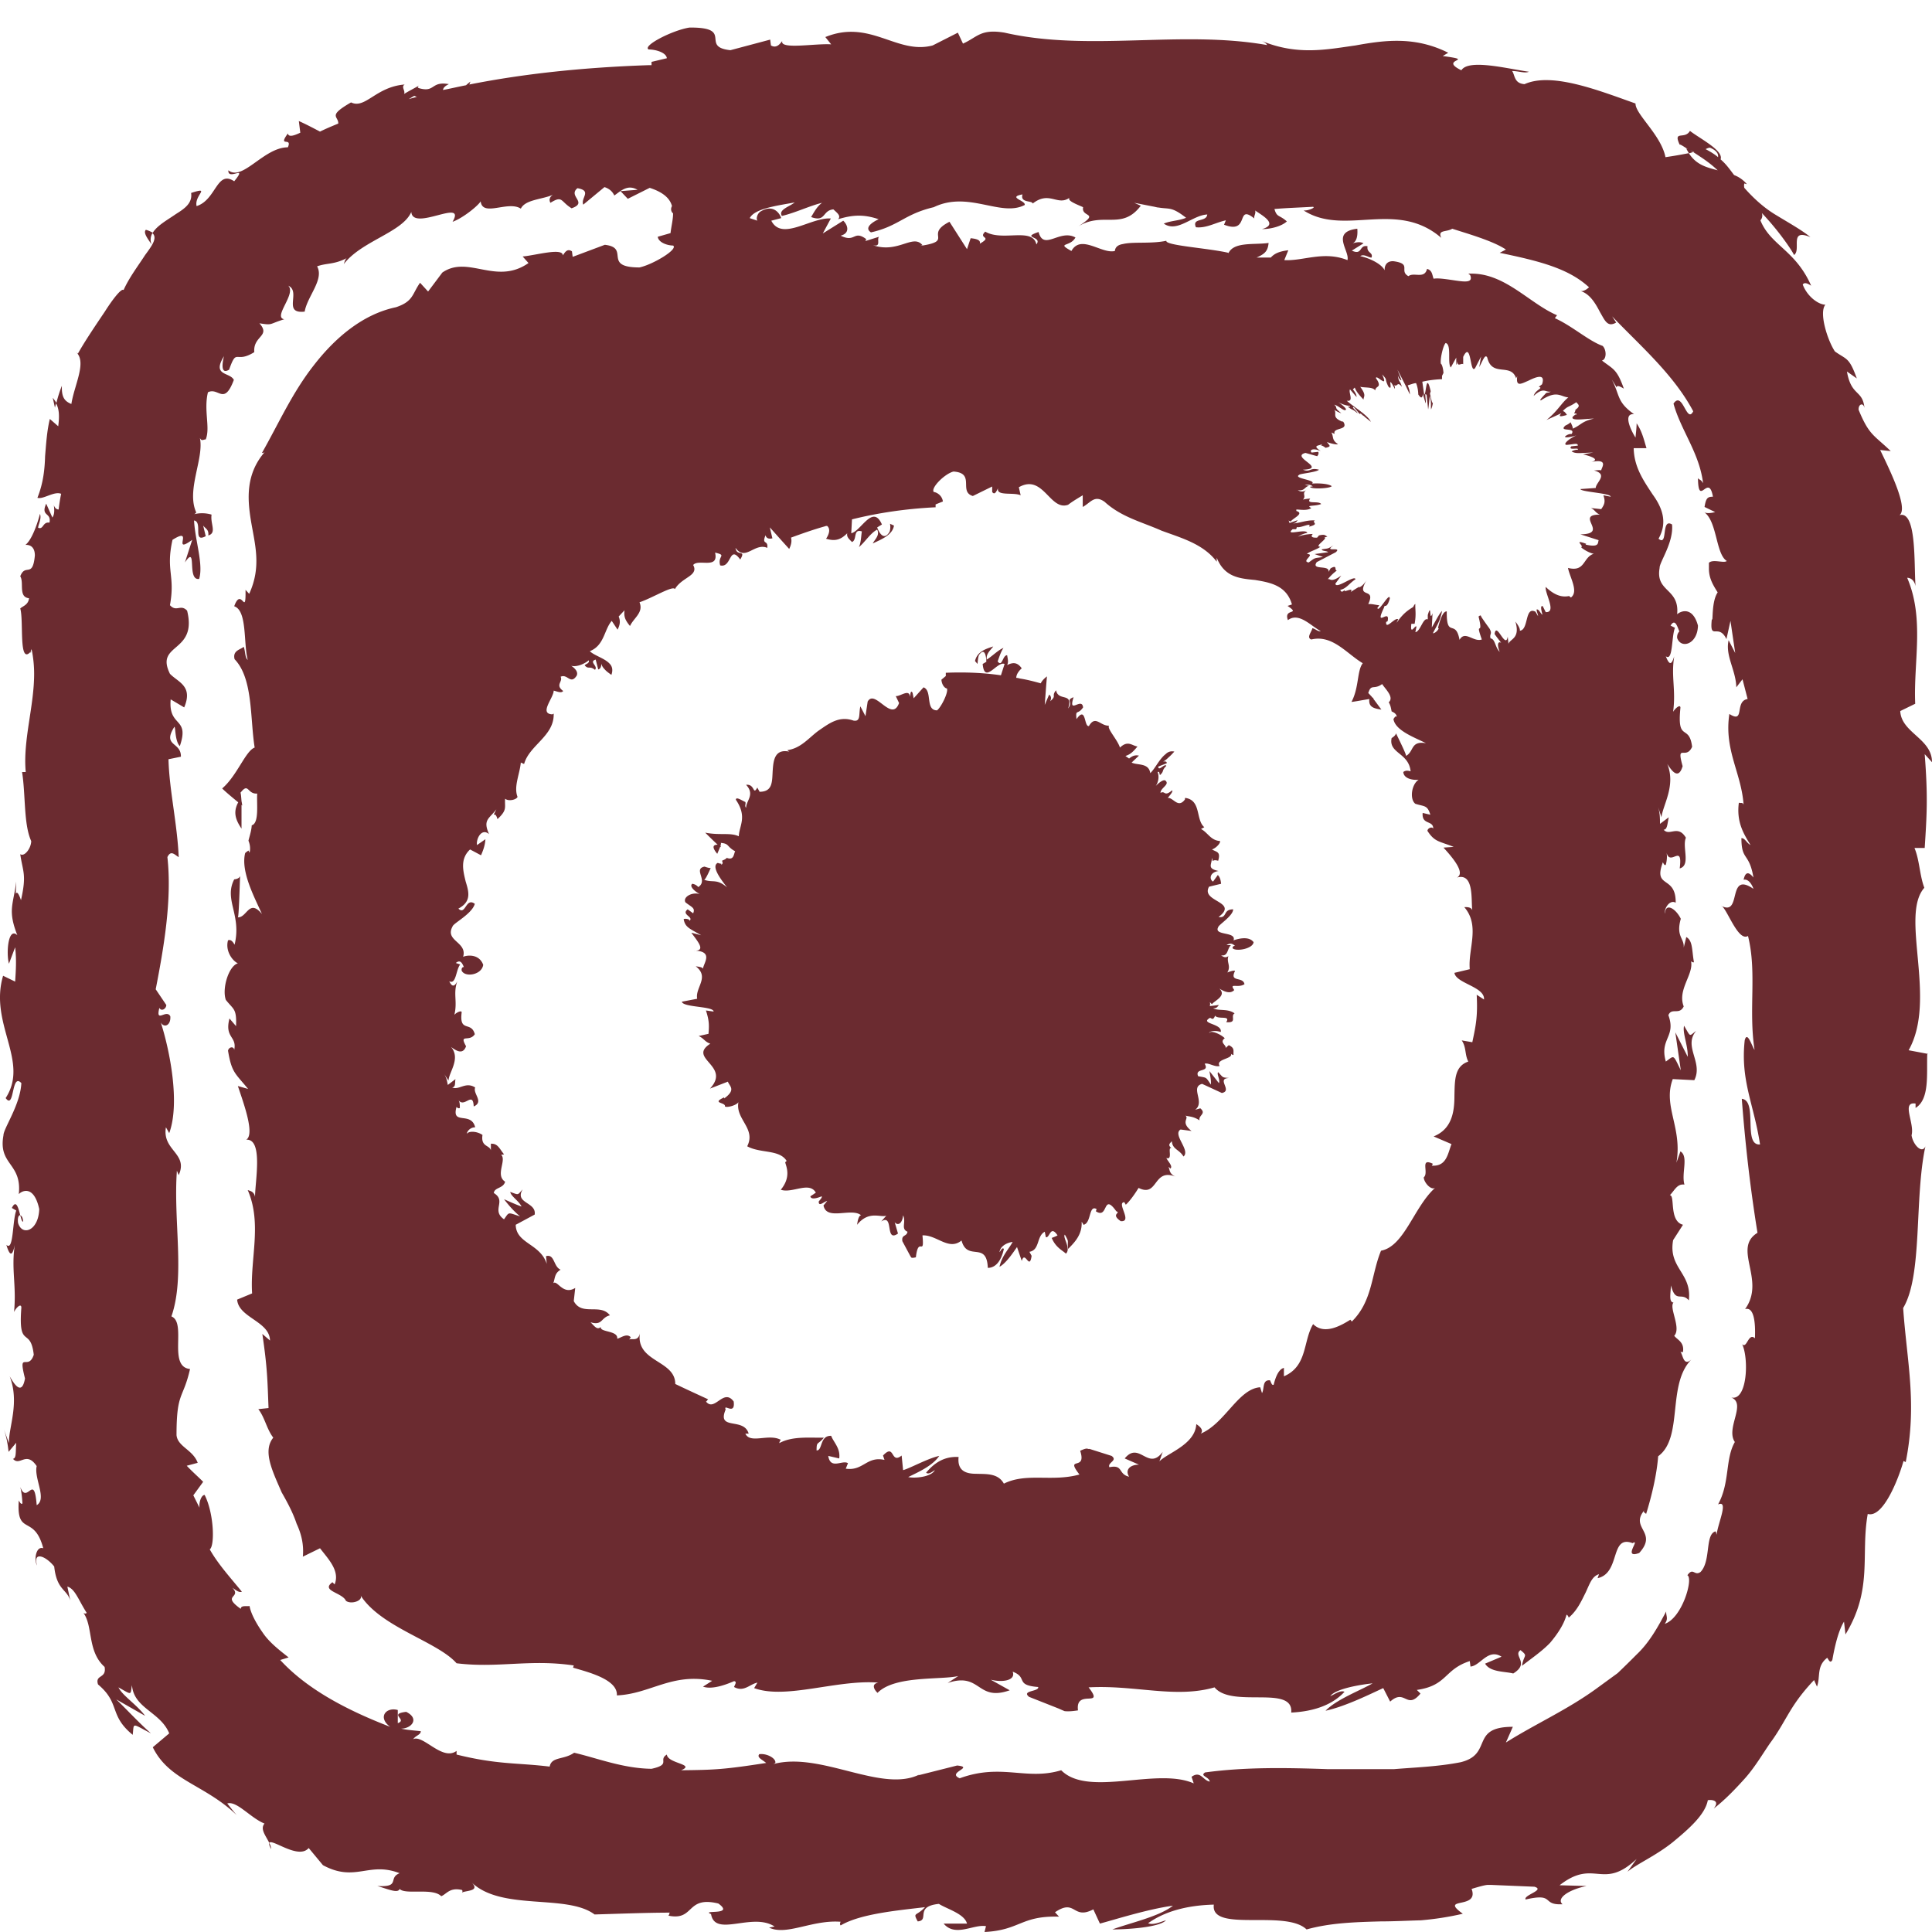 <svg xmlns="http://www.w3.org/2000/svg" width="324" height="324" fill="none"><path fill="#6B2B30" d="M127.02 132.044c-.796 1.469-.367-.612-1.898-.429 1.531 1.653 0 2.633 0 3.858-.306-.368 0-.551-.122-.98-.491-.184-1.592-.98-1.592-.368 1.959 2.878.551 4.348.489 6.124-1.408-.674-3.184-.123-5.633-.613a79.007 79.007 0 0 0 2.082 2.021c-1.102 0-.673.796-.061 1.53.183-.428.367-.856.489-1.162h.123s-.061-.123-.061-.184c.061-.307.122-.491 0-.491 1.531.123.98.613 2.449 1.409-.244.428-.183 1.592-1.408 1.102-.184.245-.428.306-.796.49.123.306.184.49-.123.673v-.183c-.306 0-.49-.123-.612-.123-1.164.613.735 3.001 1.592 4.102-1.776-1.529-2.388-.734-3.857-1.285.183 0 .612-.857 1.101-1.959-.244 0-.489-.061-1.04-.245-1.959.429.673 2.327-1.041 3.428-.123-.122-.368-.428-.98-.551-.612.368.368 1.287 1.224 1.715-1.468-.367-2.877.612-2.387 1.408 1.102.857 1.653.918 1.286 1.837l-.919-.673c-1.224.918 1.286 1.285.184 2.021.49-.307-.612-.552-.857-.368.245 1.347.918 1.531 2.939 2.694l-1.653-.428c.857 1.224 2.694 3.183.367 3 3.551.061 1.592 2.204 1.592 3.061-.061-.306-.858-.367-1.225-.428 2.388 1.837-.122 3.551.245 5.449l-2.571.49c.183.98 5.327.735 5.327 1.653l-1.286-.183c.551 1.714.551 2.449.428 3.918l-1.653.367c.857.369 1.041.981 1.959 1.287-3.919 2.51 3.552 3.673-.061 7.531l3.001-1.163c.306.796 1.408 1.346-.612 2.816v-.184c-2.267 1.042.306.796.122 1.531.428.245 2.02-.244 2.265-.735-.551 2.878 3.001 4.409 1.47 7.41 2.204 1.224 5.388.489 6.613 2.449l-.246.244c.246.858.981 2.511-.734 4.593 1.898.673 4.776-1.469 5.878.49l-.918.612c.122.735 1.592.122 1.898 0 .122.183-.245.552-.49.857-.062 1.041.98-.061 1.408-.061l-.612.735c.49 2.633 4.715.306 6.306 1.653-.428 0-.612 1.103-.673 1.592 1.959-2.45 3.919-1.164 4.899-1.531l-.858.98c2.205-1.408.552 3.613 2.817 2.021l-.551-1.898c.551.673 1.286.183 1.408-1.164.552 1.164-.429 2.265.735 2.755-.122.858-1.041.429-.857 1.592l1.347 2.511.122.184c.061.122.306.122.797 0 .428-3.735 1.469.122 1.101-3.674 2.388-.123 4.409 2.632 6.552.857.98 3.612 4.225 0 4.409 4.592 1.347 0 2.265-1.225 2.694-3.184-.306-.306-.49.306-.735.551.183-1.224 1.592-1.653 2.205-1.715-.613 1.164-1.776 2.267-2.205 4.165 1.164-.613 2.45-2.634 2.939-3.307l.796 2.327c.552-1.898 1.286 1.714 1.653-.857l-.367-.674c1.776-.306 1.164-2.633 2.572-3.368l.184.919c.673.183.734-2.143 1.959-.306-.306.183-.674.306-.98.428.674 1.592 1.714 2.021 2.388 2.634.919-.858-.612-2.756-.184-3.185.797 1.409.368.796.552 2.388 1.04-1.04 2.387-2.388 2.265-4.531.184.184.306.49.306.49 1.347-.245.858-3.429 2.204-2.633l-.122.368c2.143 1.407 1.102-3.246 3.429 0 .857.306-1.041.428.735 1.653 2.082.184-.796-3.123.612-3.184 0 0 .122.245.245.428.734-.673 1.531-1.837 2.143-2.817 3.306 1.654 2.388-3.367 6.185-1.898-1.103-.489-.919-1.163-1.164-1.592.122 0 .245.185.306.246.489-.368-.429-1.225-.673-1.776 1.162.428.122-1.898.856-1.653-.673-.552-.244-.797.062-1.164.122 1.409 1.225 1.347 1.959 2.572 1.225-1.041-1.898-3.674-.49-4.531l1.837.245c-1.959-1.531-.306-2.082-1.04-2.572.734.184 1.346.123 2.388.796-.245-.857 1.224-1.102.122-2.021l-.858.245c1.715-1.286-.918-3.796 1.164-4.347l3.307 1.531c1.898-.368-1.042-2.45 1.224-2.511-1.224-.122-.918 0-1.836-.979-.307.245.367 1.285.122 1.837l-1.592-2.021c.122.735.306 1.53.245 2.266-.919-1.348-.612-1.103-2.143-1.409-.613-1.47 2.02-.551 1.101-2.082.613-.244 1.715.612 2.511.368-.796-1.225 2.51-1.164 1.837-2.143.061.122.184.244.49.306-.061-.735.245-1.164-.796-1.654l-.551.49c.244-.49-1.102-.918-.123-1.652-.734-.736-2.449-1.409-2.571-.858-.184-.245.857-.551 1.898-.184.306-1.469-3.674-1.347-1.776-2.387.123.061.245.183.49.183.183-.183.306-.367.306-.552.552.736 2.694-.122 1.898 1.103 1.959.184.613-1.041 1.408-1.47-1.162-.857-2.693-.367-3.612-.857.613 0 .674-.183.98-.551l-1.531.184s.122-.368 0-.674l.367.367c.306-.55 2.572-1.407 1.225-2.632.612.367 1.776 1.04 2.51.245-.918-1.286.612-.245 1.715-.98-.245-1.347-2.572-.245-1.592-2.205 0-.183-.857.062-1.286.245.674-1.101-.184-1.714.184-2.755-.307.245-.674.306-1.225-.122 1.225.184.979-1.103 1.653-1.715h-.735c.735-.489 1.103-.122 1.409.123-.245 0-.49.183-.368.428.612.551 3.368.061 3.491-1.04-.796-1.103-2.695-.552-3.368-.307.551-1.53-3.368-.734-2.571-2.204 0-.367 2.51-1.898 2.51-3-1.776 0-.918 1.53-2.449 1.285 3.49-2.632-3.062-2.51-1.592-5.082l2.02-.49c-.061-.489-.122-1.04-.551-1.469l-.796 1.102c-.612-.306-.673-1.531.919-1.775-1.96-.429-1.164-.981-1.103-2.205.306 1.102-.245.123 1.042.49.428-1.531-.184-1.408-1.042-1.898.735-.245 1.47-1.103 1.348-1.409-1.593-.122-2.021-1.408-3.185-2.02l.551-.306c-1.469-1.225-.489-4.47-3.122-4.899h-.122v.245c-1.164 1.592-1.961-.367-2.879-.245.306-.428.918-1.04.735-1.286-1.408 1.164-1.102 0-1.959.429 0-.857 1.653-1.408.796-2.081-.367-.185-1.102.428-1.592.918.551-.796.551-1.776.306-2.327.428-.183.245.429.428.49.736-.673.184-.673 1.042-1.531-.245-.49-1.348 1.041-1.348.122l1.409-.55c.061-.368-.367-.306-.612-.306.245-.062.612-.368.979-.736.367-.306.673-.673.919-.918-.552-.122-1.041 0-1.47.429-1.041.796-1.775 2.449-2.572 3.184-.245-1.776-2.204-1.286-3.122-1.776l1.224-1.164c-.612-.122-1.04 0-1.653.491l-.612-.429c.734-.245 1.163-.551 2.02-1.592-.918-.123-1.592-1.102-2.938.183-.43-1.346-2.205-3.183-1.838-3.674-1.469.062-2.265-1.837-3.367.062-.858.184-.429-3.49-2.083-1.163-.183-1.776.185-.612 1.103-1.96-.184-1.836-2.571 1.348-1.592-1.714-1.409.551 0 .673-.918 1.898.918-2.817-1.654-1.102-2.021-3.062-.857 1.042.184.858-.98 1.837.306-.673 0-.979-.183-1.101l-.735 1.714.245-3.307.122-1.469c-.551.428-.857.795-1.041 1.163-1.102-.306-2.265-.612-3.429-.796-.245-.061-.49-.122-.673-.122 0-.857.918-1.593.918-1.593-.735-1.04-1.469-1.04-2.449-.55.245-.49.122-.919 0-1.654-.796 0-.796 2.082-1.592 1.041.245-.673.551-1.653.98-2.266-.919.368-1.898 1.409-2.817 1.96-.122-1.041.674-1.592 1.102-2.204-1.102.367-2.694.796-3.061 2.449l.428.49s.061-1.347.306-1.592c.98-1.286 1.164.612 1.164 1.225l-.612.367c.306 3.49 2.449-.552 3.674 0l-.613 1.898c-2.939-.428-6.001-.552-9.124-.428h-.122v.551l-.734.612c.061.918.612 1.469.918 1.469.306.612-.98 3.184-1.653 3.674-2.021 0-.735-3.307-2.266-3.857l-1.653 1.837-.184-.919c-.367-.612-.367.429-.428.674-.123-1.409-1.592-.061-2.388-.123l.551 1.163c-1.225 3.368-4.041-2.449-5.266-.245l-.367 2.45-.858-1.653c-.306 1.285.122 2.632-1.163 2.388-2.45-.857-4.164.55-5.879 1.714-1.652 1.225-2.938 2.939-5.203 3.245.244.245.428.306.795.368-2.878-.858-3.123 1.225-3.245 3-.123 1.837.061 3.613-2.204 3.613l-.368-.674v-.061Z"/><path fill="#6B2B30" d="m323.327 176.741-3.246-.613c4.838-8.571-1.53-22.532 2.633-27.247-.796-2.082-.796-4.653-1.653-6.675h1.714c.368-5.694.552-8.632 0-15.735l1.225 1.347c0-3.981-5.143-4.899-5.327-8.573l2.51-1.224c-.306-7.042 1.592-14.267-1.346-21.125.428 0 1.162.245 1.407 1.408-.306-3.429.307-13.532-3.061-11.756 2.327-.428-1.163-7.531-2.878-11.083l1.776.184c-2.877-2.755-3.613-2.633-5.388-6.919-.062-.98.796-1.286.98-.306-.306-3.123-2.205-1.898-2.94-6.123l1.654 1.163c-1.287-3.612-1.715-3.122-3.674-4.53-1.286-1.96-2.695-6.552-1.592-7.838-1.103 0-3.001-1.286-3.797-3.368.306-.551 1.103 0 1.409.184-2.634-6-6.797-6.736-8.511-10.96.367-.43.367-.858.244-1.225 3.307 3.49 5.389 6.858 5.389 7.041 1.286-.857-.918-4.53 2.756-3-1.409-1.163-3.613-2.388-5.817-3.735-2.144-1.286-3.92-3-5.266-4.531a1.498 1.498 0 0 1 0-.735l.428.123a5.162 5.162 0 0 0-2.143-1.531c-.796-1.041-1.286-1.776-2.266-2.633.552-1.47-3.49-3.49-5.142-4.776-.858 1.53-2.879-.184-1.715 2.327 0-.123.428.122 1.163.612 0 0 .122 0 .122.061 0 0-.122 0-.183-.061.122.306.306.551.428.796.246 0 .491-.122.735-.184-.183-.122-.306-.183-.489-.306.245.123.489.245.673.306h-.184c1.102.735 2.633 1.653 4.103 3.062-1.776-.49-3.552-.857-4.838-2.878a77.28 77.28 0 0 1-3.918.674c-.735-3.736-5.083-7.226-5.022-9.001-6.061-2.143-14.021-5.327-18.613-3.245-1.776-.123-1.593-1.531-2.082-2.205 1.041 0 2.143.429 2.817.123-3.552-.49-10.103-2.205-11.328-.245-4.041-1.96 2.817-1.592-3.123-2.388l.919-.551c-5.511-2.756-10.532-2.143-15.553-1.225-4.837.674-9.674 1.714-15.675-.735.49.245.735.429.857.674-14.45-2.572-29.819 1.163-44.024-2.082-4.041-.674-4.532.735-6.981 1.837l-.858-1.837-4.224 2.143c-6 1.592-10.471-4.47-18.002-1.408l.98 1.224c-2.694-.183-8.633.919-8.205-.55-.245.244-.857 1.346-1.898.734l-.123-.98-6.674 1.776c-5.205-.551.735-3.858-6.857-3.796-2.817.428-7.961 3.061-6.858 3.674 1.163 0 2.938.49 3.061 1.47l-2.571.611v.551h-.429c-10.838.368-20.88 1.409-30.126 3.246l.184-.49s-.49.367-.735.612c-1.285.245-2.571.551-3.857.796 0-.306.306-.674.98-.98-3.062-.55-2.266 1.47-5.021.674-.306-.122-.184-.245 0-.429-.858.49-1.715.919-2.51 1.409.305-.49-.552-1.225.122-1.592-4.838.367-6.613 4.163-9.001 3-4.041 2.327-2.082 2.265-2.143 3.551-1.041.429-2.082.857-3.062 1.347-1.163-.612-2.327-1.224-3.551-1.775l.245 1.96c-.674.305-1.96.918-2.082.122-1.776 2.449.796.49 0 2.326-4.041 0-7.593 5.756-9.98 3.858-.123 1.837 3.367-1.102.979 1.837-2.94-1.96-3 3.123-6.307 4.163-.428-1.837 2.51-3.306-.918-2.204.245 1.715-1.102 2.633-2.572 3.551-1.408.98-3.123 1.899-3.858 3.123 0 0-.612-.367-1.163-.49-.55.551.613 1.837.98 2.51-.306-.734-.184-1.407.122-1.959.858.797 0 2.021-1.224 3.674-1.102 1.715-2.694 3.797-3.613 5.878-.306-.367-1.714 1.348-3.184 3.674-1.53 2.266-3.429 5.083-4.47 6.98l-.306-.244c1.837 1.653-.306 5.51-.796 8.694-1.224-.49-1.653-1.224-1.592-3.061a22.498 22.498 0 0 0-.918 2.878 7.426 7.426 0 0 0-.613-.858l.368 1.654.183-.735c.49.918.613 1.96.368 3.858L8.357 70.26c-.49 2.02-.613 4.102-.796 6.245-.062 2.205-.307 4.531-1.286 6.98.98.307 2.816-1.163 3.98-.673-.184.857-.306 1.715-.429 2.633-.367 0-.673-.306-.796-.735.061.612.184 1.47-.245 2.082l-1.04-2.327c-.98 2.205.918 1.409.55 3.184-1.163-.183-.98 1.225-1.898.857 0-.49.612-1.53.306-2.326-.55 2.082-1.47 4.47-2.449 5.204.674-.061 1.592.245 1.592 1.776-.367 3.918-1.592 1.225-2.45 3.49.674 1.041-.366 3.49 1.47 3.674-.122 1.102-.98 1.286-1.47 1.714.613 2.082-.305 9.491 1.715 7.287v.183s.123-.245.245-.367c-.061.122-.122.122-.245.184l.184-.49s0 .184.061.306a20.57 20.57 0 0 1 .368 3.857c0 5.511-1.899 11.144-1.409 16.471h-.612c.612 3.92.245 8.757 1.53 11.574 0 1.162-1.101 2.693-1.836 2.204.429 3 1.102 3.367.122 7.714-1.04-3.061-.918 1.042-.796-3.122-.49 3.919-1.47 4.776.184 9.001-1.53-1.47-1.898 2.939-1.408 4.776l1.04-2.755c.246 2.081.123 3.918 0 5.755l-2.02-.98c-2.388 8.083 4.47 14.328.429 20.513 1.53 2.082.918-4.348 2.633-2.511-.184 3.674-3 7.593-3 8.756-.92 5.021 3.122 4.593 2.571 9.859.673-.675 2.572-1.409 3.429 2.51-.123 3.674-2.878 4.592-3.552 2.326-.122-.918.123-1.346.368-1.285.184.673.306 1.163.49 1.04-.062-.734-.306-.979-.49-1.04-.306-1.164-.674-2.756-1.408-1.225l.734.428c-.673 1.837-.428 6.92-1.653 5.756.674 2.327 1.102 1.531 1.408 0-.612 4.164.307 6.736-.122 11.267.367-.796 1.225-1.531 1.225-.735-.551 7.164 1.53 3.062 2.081 7.899-.918 2.816-2.694-.858-1.47 3.98-.55 3.061-1.897.796-2.57-.367 1.714 4.408-.184 8.51-.123 11.205l-.857-2.327c.49 1.408.673 2.633.796 3.796l1.285-1.531c-.122 1.409.062 2.633-.55 2.694 1.163 1.348 2.204-1.408 3.98 1.225-.49 2.021 1.775 5.511 0 6.552-.43-5.634-1.593.061-2.756-3.062.184.735.306 1.654.367 2.755-.183.246-.428-.122-.612-.489-.429 6.123 2.572 2.204 4.102 8.021-1.224-.429-1.592 1.96-1.04 2.878-.735-2.388 1.408-1.654 2.877.183.429 3.98 2.082 3.735 2.695 5.694l-.49-2.326c1.286.367 1.837 2.204 3.245 4.409-.184.184-.367.122-.551 0 1.653 2.265.612 6.429 3.551 9.062.368 2.021-1.653 1.224-1.102 2.939 3.796 3.184 1.776 5.143 5.817 8.45.245-2.082-.245-1.959 3.061-.245-2.02-1.776-3.857-3.796-5.817-5.694l4.838 2.755c-1.409-1.898-3.858-3.429-4.47-4.777 2.388 1.348 1.96 1.286 2.265-.367.307 3.919 4.776 4.47 6.246 8.083l-2.756 2.326c2.756 5.634 8.634 6.184 14.084 11.389-.551-.612-1.103-1.346-1.592-1.959 1.592-.49 3.918 2.45 6.245 3.368-.796.919.245 2.081.796 3.245-.061.184 0 .428.306 1.041 0-.368-.122-.674-.306-1.041.429-.796 4.899 2.878 6.613.857l2.388 2.878c5.45 2.939 7.654-.673 12.858 1.347-2.02.796.245 2.388-3.735 2.143 1.837.551 3.49 1.286 3.735.49.919 1.041 5.572-.245 6.98 1.225.92-.367 1.409-1.531 3.49-1.042.123.184.062.307 0 .43.613-.368 3.062-.184 1.654-1.654 5.082 4.776 15.92 1.837 20.574 5.327 4.102-.122 9.001-.306 12.613-.306-.183.306-.061.49-.306.49 4.531.979 2.939-3.368 8.449-2.02 2.879 2.081-3.06.979-1.224 1.775.674 3.98 6.919-.368 10.654 2.082l-.918.184c2.939 1.408 7.225-1.348 12.001-.98 0 0-.245.367 0 .612 3.306-1.959 9.552-2.511 14.144-3.061-1.469 1.592-2.082.795-1.224 2.387 2.082-.183-.613-2.51 3.551-2.938 1.347.857 4.286 1.653 4.714 3.305h-3.918c1.959 2.328 5.021.062 7.103.43l-.245.979c6-.306 6.061-2.755 12.491-2.571l-.673-.736c3.489-2.387 2.938 1.348 6.428-.489l1.103 2.387c2.326-.612 8.082-2.448 12.245-2.999-2.326 1.837-7.164 2.877-10.163 3.98 2.265 0 7.837-.306 9-1.531-.918.244-2.081.857-3 .489 2.756-1.959 6.429-2.999 11.021-3.122-.612 4.776 12.002.735 15.553 4.164 3.98-1.103 8.021-1.225 12.43-1.348 2.204 0 4.408-.122 6.736-.183a49.29 49.29 0 0 0 7.04-1.102c-4.102-2.939 2.817-.613 1.47-4.164 1.409-.429 2.328-.673 2.756-.673h.489-.428.428l7.287.306c1.898.55-1.898 1.408-1.47 2.143 5.021-1.163 2.572.98 6.185.796-1.103-.98 1.04-2.45 4.041-3.062l-4.532-.122c5.879-4.593 7.164.979 12.921-4.409l-1.531 2.143c1.531-1.286 4.775-2.694 7.592-4.959 2.755-2.266 5.45-4.654 5.878-7.042.736-.122 2.082.061.98 1.409 1.837-1.409 3.552-3.185 5.205-5.022 1.653-1.836 2.939-4.041 4.286-6 1.47-1.959 2.51-4.042 3.674-5.879 1.163-1.837 2.449-3.367 3.674-4.653l.489 1.102c.613-1.652-.122-3.428 1.715-4.837.244.306.49 1.041.857.367.184-.98.796-4.592 1.96-6.429l.244 2.144c4.654-7.655 2.511-13.349 3.735-20.207 2.511.735 5.083-5.633 6.001-8.879l.368.185c1.959-9.797.183-16.9-.429-25.84 3.306-5.511 1.836-18.369 3.734-27.125-.55 1.347-2.081-.245-2.326-1.837.551-2.02-1.776-5.694.673-5.327v.735c2.389-1.47 1.837-5.695 1.96-9.001l.123-.061ZM128.369 89.732c.183.735.857.613 1.163.552l-.429-1.838 2.082 2.327 1.164 1.286c.428-.858.428-1.47.306-1.898 1.837-.674 3.735-1.347 5.694-1.898.122-.062.245-.062.367-.062.858.735-.183 2.144-.183 2.144 1.592.49 2.511.122 3.551-.919-.122.613.245.919.796 1.47.918-.368.123-2.266 1.654-1.776-.124.735-.124 1.837-.491 2.633 1.042-.858 1.898-2.327 3.062-2.94.49.98-.428 1.654-.734 2.327 1.224-.612 3.305-1.347 3.551-3l-.674-.306c.122.429.061 1.286-.184 1.53-.979 1.41-1.775-.367-1.959-.918l.796-.49c-1.53-3.49-3.491 1.103-5.143 1.47l.122-2.327c4.409-1.102 9.062-1.776 13.838-2.02h.184v-.49l1.224-.49c-.122-.98-.979-1.53-1.53-1.592-.551-.674 1.836-3.062 3.306-3.429 3.735.245.797 3.368 3.246 4.102l3.245-1.592v.919c.49.673.796-.367.979-.612-.306 1.347 2.572.612 3.796 1.163l-.306-1.347c4.102-2.327 5.205 4.041 8.267 2.939.795-.612 1.653-1.102 2.449-1.592v1.96c1.347-.735 1.959-2.082 3.673-.858 2.817 2.572 6.246 3.368 9.552 4.837 3.307 1.225 6.981 2.204 9.247 5.205v-.674c1.285 3.245 3.796 3.49 6.429 3.736 2.572.428 5.265.918 6.184 4.102l-.735.245c2.327 1.592-.734.306.061 2.388 1.837-1.408 3.919 1.041 5.511 1.836-.49.123-.857-.367-1.409-.489-.122.612-1.04 1.592-.183 1.898 3.551-.857 5.94 2.388 8.633 3.98-.979 1.225-.611 4.103-1.898 6.491.612-.062 1.837-.306 3.001-.49-.184 1.408.857 1.592 2.02 1.776-.55-.736-1.041-1.409-1.408-1.898h.122s-.183-.124-.306-.185c0 0 0-.061-.061-.122-.306-.306-.489-.551-.551-.551.49-1.653.918-.49 2.327-1.531.49.797 2.082 2.204 1.102 3.062.306.489.368.918.49 1.531.428.183.796.428.857.856h-.245s-.245.307-.306.429c.306 1.96 3.674 3.123 5.449 4.042-2.632-.43-1.959 1.408-3.367 2.143.183 0-.612-1.654-1.654-3.797-.061.245-.244.49-.734.796-.552 2.572 2.877 2.45 3.184 5.572-.246-.061-.796-.245-1.225.122.062 1.103 1.592 1.409 2.572 1.287-1.224.796-1.531 3.306-.551 4.041 1.531.49 2.02.183 2.51 1.836l-1.285-.306c-.184 2.082 1.775 1.164 1.775 2.634-.183-.368-.918-.123-.98.367 1.225 1.898 1.96 1.715 4.409 2.694l-1.714.122c1.285 1.409 3.796 4.226 2.265 5.021 2.939-.857 2.327 3.919 2.571 5.511-.183-.612-.979-.551-1.346-.551 2.694 3.123.612 6.98.918 10.409l-2.571.613c.245 1.775 5.142 2.326 4.959 4.47l-1.224-.797c.183 3.613-.123 5.083-.736 7.961l-1.775-.307c.796 1.164.49 2.389 1.102 3.551-2.326.797-2.265 3.123-2.326 5.757 0 2.693-.429 5.572-3.49 6.796l2.999 1.286c-.612 1.531-.795 3.796-3.305 3.612l.183-.306c-2.266-1.102-.613 1.531-1.531 2.266 0 .796 1.163 2.204 1.898 1.775-3.551 3.184-5.143 9.797-9.062 10.532-1.653 3.98-1.408 8.45-4.898 11.878l-.245-.306c-1.47.919-4.347 2.634-6.246.736-1.714 2.877-.918 7.041-4.898 8.756v-1.409c-1.102.245-1.592 2.327-1.714 2.816-.306.184-.429-.367-.613-.734-1.347-.122-.918 1.408-1.347 2.143l-.306-.979c-3.674.244-5.94 6.122-9.981 7.776.612-.612-.245-1.286-.734-1.592-.184 3.429-4.838 4.837-6.185 6.245l.552-1.592c-2.45 3.306-3.92-1.898-6.369 1.102l2.388 1.041c-1.47 0-2.388.857-1.653 2.021-1.898-.429-.918-2.082-3.306-1.592-.368-.796 1.469-1.103.367-1.898l-3.674-1.164h-.244c-.246-.123-.552-.061-1.348.306 1.163 3.551-2.633.735-.122 3.981-4.654 1.285-8.879-.368-12.675 1.531-.98-1.776-2.939-1.593-4.654-1.654-1.714 0-3.184-.49-2.938-2.817-2.205-.122-3.92.797-5.45 2.634.429.367 1.041-.185 1.469-.43-.612 1.164-3.368 1.409-4.469 1.164 1.592-.796 4.041-1.837 5.204-3.551-1.959.428-4.898 2.081-6.062 2.387l-.245-2.449c-1.898 1.531-1.101-2.143-3.122 0l.245.735c-3.001-.673-3.551 1.898-6.491 1.47l.367-.919c-.918-.612-2.938 1.163-3.306-1.224l1.837.428c.245-1.714-.98-2.755-1.347-3.796-1.959-.061-1.408 2.511-2.45 2.449 0-1.591.184-.857 1.225-2.143-2.265.061-5.266-.306-7.47.919 0-.245.245-.551.245-.551-2.02-1.103-5.143.734-5.939-1.041h.551c-.796-2.817-5.389-.429-3.858-4.041-.428-1.103 1.654 1.101 1.348-1.348-1.715-2.326-3.185 1.837-4.654 0 .122 0 .183-.183.367-.367-1.592-.735-3.735-1.714-5.511-2.572 0-4.041-6.612-3.613-5.939-8.51-.306 1.591-1.531.673-1.959 1.162 0 0 .306-.183.428-.489-.673-.735-1.653.122-2.265.245.184-1.409-2.939-1.041-2.756-1.96-.612.551-1.04-.122-1.714-.795 2.02.612 1.714-.797 3.245-1.164-1.592-2.082-4.714.183-6.061-2.388l.244-2.205c-2.081 1.286-3-1.407-3.673-.795.306-.858.183-1.654 1.225-2.266-1.225-.49-.98-2.694-2.45-2.266l.122 1.286c-1.102-3.429-5.143-3.368-5.204-6.552l3.184-1.713c.306-2.144-3.43-1.837-2.02-4.226-.92.98-.552.98-2.083.428.123.736 1.409 1.47 1.898 2.45-1.04-.367-1.959-.796-2.939-1.225.796 1.042 1.654 2.021 2.695 2.879-2.144-.675-1.776-.797-2.695.489-2.204-1.531.49-3.062-1.714-4.408.122-.98 1.592-.735 1.898-1.898-1.714-1.103.306-3.614-.674-4.532.123 0 .307 0 .49-.061-.796-.98-1.04-1.837-2.204-1.776v1.103c-.245-.919-1.714-.552-1.408-2.572-.858-.612-2.266-.735-2.633-.184.061-.489.612-1.102 1.408-1.102-.673-2.755-4.041-.245-3.123-3.428.123.183.368.306.552.183 0-.552 0-.98-.245-1.347.98 1.47 2.449-1.592 2.571 1.101 1.776-.795-.183-2.142.245-3.183-1.592-1.041-2.694.49-3.857 0 .612-.122.428-.674.55-1.408l-1.285.98c-.123-.613-.184-1.164-.612-1.838l.734 1.103c.062-1.409 2.082-3.674.429-5.634.673.49 1.96 1.47 2.51-.122-1.224-2.204.551-.612 1.47-2.02-.612-2.266-2.633-.184-2.204-3.674 0-.367-.858 0-1.225.428.551-2.265-.245-3.551.49-5.633-.368.734-.796 1.164-1.347 0 1.163.612 1.102-1.898 1.837-2.817l-.735-.245c.796-.673 1.102.123 1.347.674-.245 0-.429.184-.367.612.55 1.164 3.367.735 3.612-.98-.673-1.837-2.633-1.653-3.368-1.346.735-2.511-3.122-2.634-1.775-5.082.122-.552 3.245-2.082 3.735-3.797-1.53-1.163-1.53 2.021-2.755.796 2.204-1.164 1.775-2.755 1.224-4.531-.428-1.775-.98-3.797.735-5.388l1.837.979c.367-.857.673-1.653.735-2.693l-1.409.979c-.183-.979.735-2.939 2.02-1.837-1.101-2.449.062-2.571 1.225-4.164-.857 1.837-.244 0 .184 1.654 1.715-1.592 1.164-1.96 1.286-3.429.551.489 1.898.183 2.082-.306-.674-1.715.367-3.796.55-5.756l.552.245c.857-3.123 4.96-4.654 4.96-8.267v-.183l-.245.122c-2.265-.122.245-2.755.245-3.98.55.123 1.286.49 1.592.062-1.409-1.042 0-1.531-.428-2.388 1.162-.552 1.652 1.408 2.693-.184.306-.674-.367-1.286-.918-1.653.918.245 2.204-.307 2.939-.919.183.551-.612.612-.674.857.674.735.796.001 1.715.735.612-.612-1.103-1.347.122-1.714l.429 1.653c.489-.122.489-.673.551-.98 0 .307.244.674.551.98.306.367.796.673 1.102.918.306-.857.122-1.469-.306-1.898-.857-.918-2.571-1.346-3.307-2.082 2.45-.979 2.389-3.612 3.674-5.082l.98 1.47c.429-.857.49-1.47.184-2.204l.979-1.042c-.122 1.042.062 1.592.919 2.634.612-1.348 2.326-2.266 1.592-3.98 2.082-.674 5.633-2.878 5.939-2.205.797-1.408 2.511-1.96 3.062-2.755.245-.367.306-.735 0-1.286.857-1.102 4.347.796 3.674-2.082 2.081.49.367.49.857 2.143 1.959.49 1.469-3.551 3.367-.98 1.042-1.775-.612-.428-.795-1.958 1.653 2.326 3.184-.92 5.327 0 .183-1.409-.98-.43-.306-2.083v-.06Zm89.029-4.286c.612 0 1.837.245 2.51-.245-1.041-.551.552-.245 1.653-.673-.428-.613-2.632.122-1.837-.919 0 0-.857.061-1.224.184.673-.674-.368-1.041.735-1.715-.429.306-.919.551-1.592.123 1.163.184 1.102-.551 1.898-.735l-.735-.122c.796-.123 1.102 0 1.347.245-.245 0-.49 0-.429.122.552.367 3.368.184 3.613-.184-.673-.49-2.571-.49-3.307-.428.797-.613-3.305-.858-2.143-1.47 0-.184 2.94-.429 3.307-.857-1.592-.429-1.347.49-2.694 0 4.225-.184-2.205-2.143.429-2.817l1.959.551s.367-.367.184-.734l-1.103.122c-.428-.367.122-.857 1.531-.245-1.47-.98-.428-.857.245-1.163-.367.428-.306-.062.551.612 1.163-.245.551-.429.245-.98.673.306 1.776.49 1.837.368-1.102-.735-.674-1.225-1.102-1.96l.55.245c-.367-.98 1.654-.673 1.654-1.47 0-.183-.061-.367-.245-.612h-.184c-1.775-.734-.795-1.285-1.286-1.959.368.245.98.551 1.164.551-1.347-1.04-.49-.796-1.164-1.408.674.122 1.776 1.286 1.96.796 0-.245-.735-.857-1.286-1.225.735.429 1.531.613 1.898.613.306.306-.306 0-.244.183.734.613.612.245 1.531 1.041.244-.061-1.225-1.163-.552-.98l.919 1.103s.183 0 .183-.062c.184.123.306.307.551.429.367.367.858.674 1.164.98-.123-.368-.551-.796-1.041-1.225-.918-.796-2.266-1.653-3-2.327 1.285.245.245-1.408.551-1.898l1.102 1.286c0-.367-.184-.735-.613-1.286l.306-.306c.246.612.552 1.041 1.47 2.02 0-.55.551-.673-.551-2.142.918.183 2.143 0 2.51.612.061-.612.613-.551.613-.98 0-.183-.061-.49-.429-.98l-.061-.122c.061-.673 2.205 1.96 1.041-.612 1.04 1.102.306.55 1.04 2.02.98 1.102-.428-2.449 1.103.429 0-.367-.061-.551-.123-.674.551.429.49-.734 1.287.306-.306-1.163-.491-.612-.675-1.898.245.674.491.796.613.796l-.674-1.775 1.409 2.755.673 1.408c0-.612-.184-1.102-.367-1.53.429-.123.857-.306 1.286-.368h.122c.367.857.367 1.898.367 1.898.491.735.675.613.797-.122.061.49.245.918.428 1.592.184-.184-.306-2.143.184-1.347.061.673.183 1.714.245 2.388.122-.551.183-1.715.306-2.266.245 1.041.122 1.592.183 2.266a3.86 3.86 0 0 0 .307-1.163c-.122.367-.368-1.041-.49-1.47l.122-.429c-.796-3.429-.734.674-1.101.551l-.306-2.143c1.04-.245 2.081-.367 3.244-.428h.061v-.551l.246-.49c-.061-.919-.307-1.531-.429-1.531-.184-.673.368-3.123.796-3.49 1.041.245.245 3.368.857 4.102l.919-1.653v.98c0 .49.122 0 .183-.368 0 1.041.674.245.98.49v-1.224c1.408-2.94 1.102 3.184 2.021 1.837l.979-1.899-.306 1.776c.551-.98.979-2.327 1.347-1.592.796 3.368 3.98.796 4.837 3.49.061-.183.122-.245.184-.367-.245 1.837.613 1.286 1.899.735 1.346-.674 2.877-1.225 2.265.612l-.552.428c.858.245-.55.43-.856 1.531 1.714-1.592 1.959-.55 2.878-.735-.43.245-.491.123-.797.245-.306.368-1.286 1.286-.857 1.225 2.694-1.776 3.245-.612 4.592-.49-1.163.919-1.714 2.205-3.674 3.797.49-.245 1.531-.674 2.511-1.164-.674.735.062.551.918.306-.122-.245-.306-.428-.428-.55h.184-.245c-.061-.062-.123-.123-.184-.123.918-.919.918-.551 2.266-1.47.122.306.918.551-.184 1.286.061.123-.061.306-.184.612.306 0 .49 0 .368.184h-.184s-.306.245-.428.368c-.43.795 2.265.306 3.551.306-2.144.49-2.144 1.102-3.613 1.714.184 0 0-.49-.307-1.102-.122.122-.306.306-.856.551-1.287 1.163 1.837.184 1.041 1.408-.185 0-.552 0-1.041.368-.368.367.918.183 1.837-.123-1.47.674-2.327 1.592-1.593 1.592 1.287-.122 1.837-.367 1.837.123l-1.102.122c-.673.796 1.531.061 1.041.612 0-.122-.795.062-.979.245.734.429 1.346.245 3.612.184l-1.714.306c1.102.245 3.306.919 1.04 1.347 3.491-.796 2.021.919 2.021 1.347-.123-.122-.857 0-1.224 0 2.51.674.306 2.02.306 2.94l-2.572.183c.061.49 5.082.674 5.082 1.286l-1.225-.245c.368 1.102.185 1.53-.367 2.327l-1.715-.184c.736.368.674.735 1.47 1.102-4.286 0 1.715 3.246-3.245 3.307l3.061.98c-.183.428.184 1.286-2.204.734l.123-.123c-2.327-.856-.245.429-.858.552.184.306 1.592 1.102 2.144 1.102-1.898.612-1.409 3.123-4.348 2.388.306 1.592 1.837 3.98.49 4.959l-.306-.244c-.674.122-2.021.306-3.919-1.531-.184 1.041 1.898 4.348 0 4.225l-.49-.98c-.55-.245-.122 1.103-.061 1.409-.122 0-.367-.429-.613-.736-.734-.55-.122.552-.122.98l-.428-.734c-1.837-.98-1.102 3.061-2.633 3.183.122-.367-.49-1.224-.735-1.531.857 2.879-.918 2.879-1.163 3.735l-.123-1.224c-.368 2.266-1.898-2.633-2.204-.428.368.551.735.979 1.102 1.469-.551-.306-.734.307-.245 1.531-.796-.796-.735-2.143-1.531-2.266-.244-.795.367-.673-.183-1.653-.49-.673-.98-1.347-1.409-2.02v-.123h-.061c-.061-.122-.184 0-.367.123.918 3.673-.674.367.551 3.857-1.409.49-2.817-1.592-3.735.061-.674-3.612-2.205-.122-2.143-4.776-.551 0-.98.858-1.47 2.756.061 0 .061.122.122.122-.306.551-.734.797-.979.797.49-1.042 1.224-1.961 1.53-3.736-.489.429-1.346 2.205-1.713 2.755l.122-2.387c-.613 1.714-.122-2.021-.797.306v.734c-.795-.367-1.224 2.021-2.081 2.143l.183-.918c-.183-.428-1.102 1.653-.856-.49h.55c.306-1.653.062-2.449.123-3.306-.123 0-.245.245-.367.49-.675.428-1.654.98-2.756 2.633.061-.246.245-.552.245-.552-.49-.489-2.143 1.898-2.021.429l.245-.123c.49-2.326-2.327 1.347-.612-2.265.122-.735.428.367.98-1.531 0-1.285-1.959 2.572-2.083 1.531.063 0 .185-.184.307-.429-.49 0-1.163-.244-1.837-.183 1.408-3-2.205-.674-.306-3.98-.551.857-.918 1.04-1.286 1.224l.123-.184s-1.042.613-1.47.92c.612-.98-1.408.305-.98-.369-.612.552-.612.246-.796 0 1.042-.183 1.47-1.04 2.572-1.775-.123-.796-3.306 1.775-3.367.735l.979-1.347c-1.837 1.286-1.776.428-2.265.612.428-.49.734-.857 1.53-1.47-.49 0 .184-1.04-1.041-.367l-.367.613c.306-1.287-3.001-.184-1.959-1.654l3.184-1.653c1.163-1.041-2.205.122-.368-1.164-1.041.613-.735.49-1.959.674-.123.306.918.245 1.041.49l-2.265.306 1.407.49c-1.469.245-1.163 0-2.388.918-1.347-.183 1.225-1.408-.306-1.408.368-.428 1.654-.734 2.266-1.225-1.225 0 1.469-1.469.613-1.591.122 0 .306 0 .55-.123-.428-.184-.367-.428-1.408-.184l-.306.368s-1.409.123-.735-.612c-.796 0-2.143.244-2.51.49.306-.246.918-.552 1.592-.674-.184-.796-3.919.612-2.449-.613h.551c.183-.245.183-.428-.062-.49.429.613 2.816-.857 2.266.062 1.898-.49.306-.674.98-1.041-1.348-.123-2.695.49-3.674.49.612-.123.551-.306.796-.551l-1.409.49s0-.307-.184-.43l.429.185c.184-.49 2.388-1.347.919-1.776v-.245Zm68.639-60.434s.429-.245.735-.245c1.286.55 1.408 1.163 1.347 1.592-.49-.43-1.164-.858-2.082-1.348Zm-178.854 6.796-3.123.245 1.225 1.286 3.673-1.837c2.449.796 3.429 1.898 3.735 3.061-.244.429-.183.919.184 1.225 0 1.041-.306 2.204-.428 3.306l-2.143.613c.122.98 1.652 1.47 2.571 1.47.919.612-3.368 3.183-5.633 3.673-6.307 0-1.47-3.306-5.817-3.796l-5.388 2.02-.122-.918c-.858-.612-1.287.367-1.531.674 0-1.348-4.593 0-6.736.183l.98 1.102c-5.45 3.797-10.103-1.408-14.45 1.592l-2.389 3.184-1.347-1.47c-1.347 1.899-1.102 3.124-4.04 4.103-5.573 1.164-10.226 5.144-13.778 9.736-3.612 4.592-5.878 9.736-8.694 14.695.183 0 .306 0 .49-.183-3.246 3.735-2.94 7.898-2.327 11.633.673 3.98 1.775 7.654-.307 12.185l-.612-.674c.061 4.777-.673-.673-1.898 2.756 2.204.735 1.53 6.184 2.266 9.001-.49-.428-.368-1.408-.674-2.204-.551.49-1.898.612-1.53 2.082 3.122 3.245 2.57 9.857 3.367 14.817-1.53.551-2.94 4.715-5.45 6.858.552.551 1.654 1.47 2.695 2.327-.98 1.775-.307 3.123.55 4.409v-3.981l.123.123s-.061-.49-.122-.735c-.062-.857-.123-1.408-.184-1.408 1.408-1.837 1.102.244 2.816.122-.122 1.653.368 4.96-.918 5.327-.061.919-.306 1.592-.551 2.572.245.612.367 1.286.184 2.021l-.184-.367s-.367.244-.551.428c-.796 3.123 1.653 7.592 2.816 10.226-2.143-2.634-2.51.612-4.04.551.122 0 .244-3.123.367-6.92-.123.306-.429.49-.98.551-1.776 3.429 1.286 5.94.061 10.96-.183-.306-.55-.979-1.102-.734-.49 1.776.735 3.429 1.653 3.857-1.53.429-2.694 4.226-2.02 6.124 1.286 1.652 1.837 1.408 1.714 4.408l-1.102-1.286c-.857 3.307 1.286 2.939.796 5.266-.061-.612-.857-.551-1.041.122.612 3.735 1.225 3.797 3.368 6.43l-1.715-.49c.98 2.939 2.878 8.082 1.409 9.001 2.877-.184 1.47 7.041 1.47 9.613-.123-.919-.858-1.041-1.225-1.163 2.449 5.633.367 11.573.734 17.328l-2.51 1.04c.245 3.062 5.45 3.613 5.51 6.859l-1.285-1.102c.857 5.755.857 7.837 1.04 12.43l-1.714.183c1.102 1.408 1.408 3.368 2.51 4.776-1.836 2.266-.122 5.633 1.409 9.184.98 1.715 1.898 3.429 2.51 5.266.796 1.715 1.225 3.49 1.041 5.511l2.878-1.408c1.408 1.837 3.368 3.796 2.45 6.062l-.368-.367c-2.02 1.469 1.653 1.714 2.265 3.122.919.674 2.94-.062 2.45-.918 3.429 5.388 12.858 7.714 16.103 11.388 6.92.858 12.308-.734 19.656.368l-.123.368c2.45.734 7.531 1.959 7.348 4.653 5.633-.245 9.246-3.858 15.981-2.449l-1.531.979c1.715.613 4.47-.612 5.205-.918.551.061.122.612 0 .979 1.653.919 2.632-.49 3.918-.734l-.55.919c5.326 1.959 13.898-1.47 20.818-.919-1.286.244-.612 1.286-.123 1.714 2.878-2.939 10.654-2.143 13.533-2.817l-1.776 1.164c5.633-1.898 4.837 3.184 10.408 1.225l-3.183-1.776c2.265.551 4.225 0 3.674-1.347 2.632.98.306 2.265 4.286 2.571.183.797-2.879.552-1.531 1.653l4.96 1.96.551.245.428.184c.429.061 1.102.061 2.266-.122-.49-3.735 4.592-.246 1.776-3.859 7.837-.428 14.511 1.899 21.124 0 2.939 3.552 13.287-.489 12.858 4.226 3.797-.184 6.919-1.286 8.94-3.49-.735-.306-1.654.428-2.388.734.919-1.285 5.266-1.959 7.103-2.143-2.265 1.286-6.062 2.695-7.899 4.593 3.429-.736 7.899-3.001 9.675-3.796l1.163 2.265c2.51-2.265 2.755 1.47 5.082-1.347l-.612-.612c5.143-.736 4.531-3.429 8.878-4.838l.122.919c1.654-.123 2.94-3.123 5.205-1.653l-2.756 1.163c.858 1.469 3.368 1.286 4.716 1.653 2.878-1.776-.123-3 1.224-3.919 1.348 1.103.551.673.245 2.633 1.47-1.163 3.307-2.388 4.715-3.858 1.347-1.592 2.388-3.244 2.755-4.714.245.061.367.49.367.49 1.409-1.164 2.143-2.817 2.817-4.164.674-1.408 1.041-2.755 2.266-3.123l-.245.673c3.919-.856 2.02-7.347 5.878-5.877 1.408-.857-1.776 2.694 1.102 1.653 3.246-3.551-1.714-4.164.918-7.225-.306.428-.061.367.245.673.858-2.755 1.776-6.429 2.021-9.674 4.286-3.123 1.408-12.002 5.572-16.226-1.347 1.225-1.408-.796-1.837-1.286.123 0 .306.122.429 0 .245-1.654-.98-2.021-1.47-2.694 1.225-1.286-.918-4.715-.122-5.572-.796-.061-.49-1.408-.429-2.878.796 3.062 1.715 1.041 3 2.511.552-4.593-3.49-5.389-2.632-10.104l1.653-2.572c-2.388-.612-1.286-4.959-2.204-4.959.795-.796 1.224-1.959 2.449-1.776-.551-1.898.734-4.715-.674-5.571l-.674 1.898c1.042-5.879-2.326-9.492-.612-14.022l3.613.183c1.531-3-1.898-5.633.306-8.266-1.225.919-.857 1.102-2.021-.857-.306 1.164.674 3.307.612 5.205l-2.081-4.103.919 6.368c-1.348-2.755-1.042-2.51-2.511-1.47-1.102-3.857 1.775-4.102.428-7.776.552-1.347 1.838.062 2.572-1.469-1.102-2.816 1.715-5.389 1.225-7.593.123.123.306.245.49.184-.367-2.082-.184-3.613-1.286-4.225l-.429 1.776c.123-1.592-1.347-1.837-.489-4.838-.858-1.775-2.634-2.754-2.634-.856-.245-.736.736-2.45 1.776-1.837.061-4.715-3.857-2.267-2.143-6.797.123.306.306.612.49.428.183-.734.244-1.408.122-2.02.613 2.388 2.756-1.715 2.205 2.632 1.898-.489.367-3.612 1.04-5.142-1.347-2.266-2.754-.185-3.734-1.348.612 0 .612-.918.857-2.081l-1.47 1.101c0-.918 0-1.898-.367-2.999l.612 1.898c.245-2.083 2.449-5.327.979-8.94.613.918 1.837 2.877 2.573.367-1.103-3.98.55-.919 1.592-3.245-.491-3.98-2.572-.612-1.96-6.552 0-.612-.796 0-1.224.674.489-3.735-.368-5.878.183-9.307-.367 1.224-.734 1.776-1.408 0 1.225.918.919-3.245 1.531-4.776l-.735-.367c.735-1.225 1.102.061 1.47.979 0 0-.429.368-.368 1.102.674 1.898 3.429 1.042 3.49-2.081-.857-3.185-2.816-2.511-3.49-1.899.429-4.409-3.674-3.673-2.939-7.776-.061-.918 2.388-4.286 2.082-7.286-1.898-1.164-.612 3.796-2.265 2.388 1.53-2.695.673-5.144-.98-7.41-1.531-2.326-3.123-4.592-3.185-7.776h2.143c-.428-1.408-.734-2.816-1.652-4.163 0 .734-.123 1.592-.185 2.388-.795-1.225-2.142-4.103-.244-3.92-2.939-2.081-2.327-3.122-3.735-5.816 1.714 2.694-.184.184 2.02 1.53-1.163-3.306-1.776-3.244-3.674-4.714.797-.184.797-1.776.123-2.45-2.388-.857-5.143-3.367-8.021-4.653l.367-.49c-4.592-1.959-8.634-6.98-14.328-6.98h-.551l.306.245c.49 1.163-.55 1.163-1.959.98-1.408-.184-3.307-.551-4.163-.368-.245-.55-.184-1.408-1.103-1.653-.428 1.776-2.204.49-3.123 1.225-1.653-.919.674-2.082-2.51-2.51-1.225-.062-1.531.856-1.47 1.53-.489-1.04-2.449-2.02-4.102-2.388.673-.429 1.47.306 1.898.245.306-.919-.857-.735-.673-1.898-1.47-.306-.796 1.592-2.633.734l1.959-1.224c-.734-.429-1.776 0-2.143.122 1.164-.244 1.164-1.714 1.103-2.571-4.532.55-1.225 3.735-1.654 5.266-3.98-1.593-7.409.183-10.593 0l.673-1.654c-1.53.184-2.326.551-2.938 1.225h-2.389c1.409-.612 1.898-1.102 2.021-2.45-2.571.368-6.123-.305-6.857 2.021l.122-.367c-3.429-.796-10.654-1.225-10.409-2.02-2.573.55-5.572.122-7.287.55-.796.123-1.286.49-1.347 1.164-2.204.55-5.694-2.878-7.286 0-2.633-1.47-.184-.613.673-2.266-2.633-1.47-5.327 2.327-6.184-.918-3.062 1.04.734.673-.367 2.082-.613-2.94-5.695-.429-8.573-2.143-1.286 1.224 1.347.734-.918 2.02.245-.735-.98-.857-1.531-.918l-.613 1.837-2.938-4.593c-4.348 2.205.918 3.184-4.899 4.042l.367-.123c-1.592-1.96-4.102 1.47-8.326 0 1.468.367.612-.918 1.04-1.408l-2.326.735s.306-.245.061-.43c-2.021-1.407-1.715.736-4.164-.489 1.653-.429 1.163-1.837.429-2.51l-3.429 2.143 1.347-2.51c-3.307-.246-8.205 3.857-9.981.367l1.653-.429c-.122-.551-1.163-2.45-3.367-1.163-.551.245-.919 1.224-.613 1.592l-1.286-.429c.797-1.653 4.96-2.143 7.532-2.633-.796.674-2.816 1.225-2.143 2.266 2.326-.551 4.531-1.654 6.735-2.205-.919.674-1.408 1.715-1.837 2.388 2.511.919 1.837-1.102 3.735-1.285.735.673 1.287 1.102.796 1.653 2.389-.735 4.287-.858 6.797 0 0 0-2.816 1.224-1.286 2.204 4.654-1.04 5.572-3.062 10.532-4.225 5.816-2.817 11.266 1.715 15.246-.367.245-.735-3-1.286-.368-1.776-.428 1.47 1.592.98 1.715 1.53 2.817-2.204 4.164.49 6.185-.979-.49.49 1.162 1.102 2.265 1.592-.367 1.837 3.123.735-1.041 3.368 4.286-2.817 7.47.673 10.715-3.613l-1.102-.49 3.123.613c.368.06.735.183.98.183 1.837.306 2.142-.183 4.592 1.715-1.102.49-2.633.49-3.735.98 2.266 1.591 4.776-1.409 7.287-1.531-.123 1.347-2.634.49-1.898 2.143 1.775.183 3.305-.796 5.02-1.164l-.306.735c4.409 1.715 1.898-3.612 5.082-1.04-.122-.43.306-.858.123-1.348 1.224.857 3.979 2.327 1.163 3.123 1.531 0 3.307-.49 4.164-1.286-1.286-1.163-1.654-.612-2.082-2.082 2.143-.183 4.225-.245 6.367-.367.736 0-.55.673-1.468.612 6.918 4.409 15.552-1.898 23.083 4.593-.673-1.409.858-.919 1.837-1.531 2.633.857 6.796 2.02 9.001 3.49l-1.041.551c6.49 1.347 11.45 2.572 14.879 5.694.428-.122-.734.98-1.47.674 1.715.428 2.695 2.204 3.429 3.613.797 1.347 1.225 2.571 2.695 1.714l-.674-1.04c4.47 4.714 10.287 9.674 13.593 15.919-1.102 2.204-1.775-3.551-3.306-1.286 1.225 4.47 4.347 8.266 4.96 13.348-.43-.734-.613-.49-.858-.857.061 5.082 1.776-.98 2.511 3.123-.919 0-1.164.245-1.409 1.714l1.776.858s-1.408.428-1.959-.062c2.326 1.409 2.02 7.103 3.919 8.267-.49.428-2.327-.367-3.001.306v.98c0 1.652.735 2.816 1.47 3.98-1.103 1.592-.735 5.265-.98 4.469-.429 3.857 1.102.551 2.449 3.368l.674-3.062.796 5.388-1.102-2.143c-.612 2.573 1.224 5.021 1.286 7.9l1.04-1.348.858 3.307c-2.266.367-.368 4.225-3.062 2.51-.918 6.062 2.02 9.858 2.388 15.246-.123-.489-.49-.245-.796-.367-.428 3.245.796 5.205 1.959 7.103-.673-.367-.918-1.163-1.531-1.163 0 3.857 1.286 2.326 2.021 6.612-.918-1.163-1.408-.795-1.653.367.796-.183 1.408.797 1.653 1.531-4.531-3.122-1.837 4.777-5.45 2.817.919.184 2.817 6.123 4.532 5.083 1.531 6.061.061 12.368 1.102 19.103-.429-.551-1.225-3.307-1.653-1.592-.735 6.736 1.53 10.654 2.571 17.451-2.939.245-.306-7.348-3.061-7.654.551 7.164 1.347 14.512 2.633 22.471-4.287 2.634 1.47 7.9-2.082 12.798 1.469-.429 1.776 2.143 1.654 4.898-1.103-1.041-1.348 1.837-2.144.98 1.163 2.449.857 9.613-1.837 8.94 2.633 1.041-.979 5.143.613 7.47-1.653 2.877-.797 6.796-2.817 10.471 1.837-.797 0 3.061-.245 5.081-.061-.306-.122-.612-.245-.551-1.714.612-.674 4.96-2.45 6.797-1.04.735-1.224-.858-2.204.551 1.042.49-.857 7.164-3.796 8.144.674-.919.184-1.286.245-2.083-1.346 2.511-2.755 5.144-4.959 7.226a157.812 157.812 0 0 1-3.184 3.123l-3.613 2.633c-4.899 3.551-10.164 5.878-15.124 9.001l1.163-2.633c-7.286 0-3.245 4.592-8.756 5.939-3.735.735-7.47.857-11.205 1.163h-11.021c-7.042-.245-13.9-.367-20.635.551-.918.613.612.674.796 1.531-1.164-.184-1.531-1.898-3.062-.796l.367 1.102c-6.183-2.755-17.694 2.389-22.226-2.204-5.878 1.776-9.98-1.224-17.022 1.347-2.266-.98 2.572-1.837-.429-2.143l-6.551 1.654.306-.184c-6.368 3.245-16.593-3.858-24.554-1.715l.306-.183c.185-.735-1.407-1.653-2.694-1.47-.428.551.429.857 1.164 1.47-7.103 1.102-8.634 1.163-14.267 1.224 2.51-1.04-2.266-1.102-2.388-2.633-1.53.918.796 1.654-2.571 2.388-4.777-.061-9.063-1.776-12.981-2.694-1.715 1.224-3.796.612-4.102 2.327-5.512-.673-8.696-.306-15.615-2.021v-.613c-2.388 1.776-5.633-2.816-7.286-1.959.49-.673 1.286-.734 1.286-1.346-1.102-.123-2.204-.185-3.307-.429 1.715 0 3.184-1.654.858-2.817-3.062.368.306 1.286-1.409 1.899v-2.205c-1.96-.551-3.429 1.224-1.286 2.817-6.674-2.572-13.715-6.062-18.43-11.206l1.408-.428c-1.47-1.164-3.245-2.511-4.347-4.164-1.163-1.653-2.02-3.306-2.204-4.47-.368.123-1.47-.183-1.47.49-3.368-2.388.245-1.776-1.408-3.551.612.428 1.102.857 1.592.674-1.837-2.266-3.98-4.593-5.389-7.103.858-.552.735-6.001-.857-9.123-.55 0-.98 1.224-.857 2.142l-1.04-2.081 1.652-2.266c-.918-.918-1.898-1.776-2.755-2.694l1.837-.49c-.796-2.205-3.368-2.694-3.552-4.654 0-7.347 1.103-5.939 2.266-11.082-3.796-.367-.49-7.776-3.123-8.818 2.327-6.674.306-15.92.919-24.431l.306.735c1.653-3.673-2.817-4.102-2.143-8.021l.551.98c1.837-5.021.122-13.777-1.408-18.553.55.979 1.714.49 1.592-1.041-.674-1.286-2.51 1.286-1.837-1.409.367.674 1.163.123 1.163-.489l-1.776-2.633c1.347-6.919 2.756-15.002 1.96-22.166.612-1.285 1.286-.306 1.898 0-.245-5.633-1.592-11.327-1.715-16.41l2.082-.428c.062-2.51-3.122-1.714-1.163-4.899.306-.673.061 2.205.98 3.123 1.714-4.959-1.96-3.061-1.531-7.837l2.265 1.347c1.531-3.613-1.04-4.225-2.388-5.634-2.571-5.204 4.654-3.428 2.878-10.592-1.102-1.163-1.776.306-2.878-.919.919-5.02-.734-5.755.429-10.96 3.796-2.388-.306 2.633 3.306 0l-1.224 3.796c2.143-3.184.245 3.124 2.388 2.755.735-2.448-.674-6.367-.857-9.796 1.53.245-.306 3.857 1.959 2.633l-.429-1.776c.429.551.98.674.858 1.653 1.47-.428.306-1.959.55-3.49a5.582 5.582 0 0 0-3.183 0c.183 0 .428-.122.612-.367-1.714-3.735 1.347-9.062.612-12.491.306.612.551.245.98.245.796-1.96-.367-4.837.367-7.899 1.776-.918 2.695 2.327 4.348-2.082-.674-1.347-3.735-.612-1.653-3.98-.184.674-.735 3.245.857 2.266 1.347-3.797.98-.919 4.225-2.94-.245-2.755 2.816-2.632.857-4.837 2.327.368 1.53.123 4.164-.673-1.96-.367 2.081-4.286.673-5.633 2.204.98-1.04 4.776 2.755 4.347.43-2.572 3.307-5.388 2.082-7.593 1.715-.612 2.878-.244 5.144-1.47-.429.123-.551.797-.674 1.103 3-3.919 9.858-5.327 11.328-8.756.245 3.368 9.307-2.45 6.919 1.653 1.714-.612 4.225-2.633 4.715-3.428.306 2.694 4.592-.184 6.735 1.224.735-1.53 3.552-1.53 5.388-2.327-.49.306-.735.796-.428 1.347 2.082-1.285 1.653-.245 3.551.919 2.816-.98-.674-2.02.98-3.368 2.51.429.49 1.653.98 2.756l3.551-2.94c.796.245 1.347.735 1.653 1.409 1.224-.857 2.327-2.02 4.164-.796v-.184ZM69.465 16.072s.306.122.428.184c-.49.122-.918.244-1.347.367l.919-.551Z"/></svg>